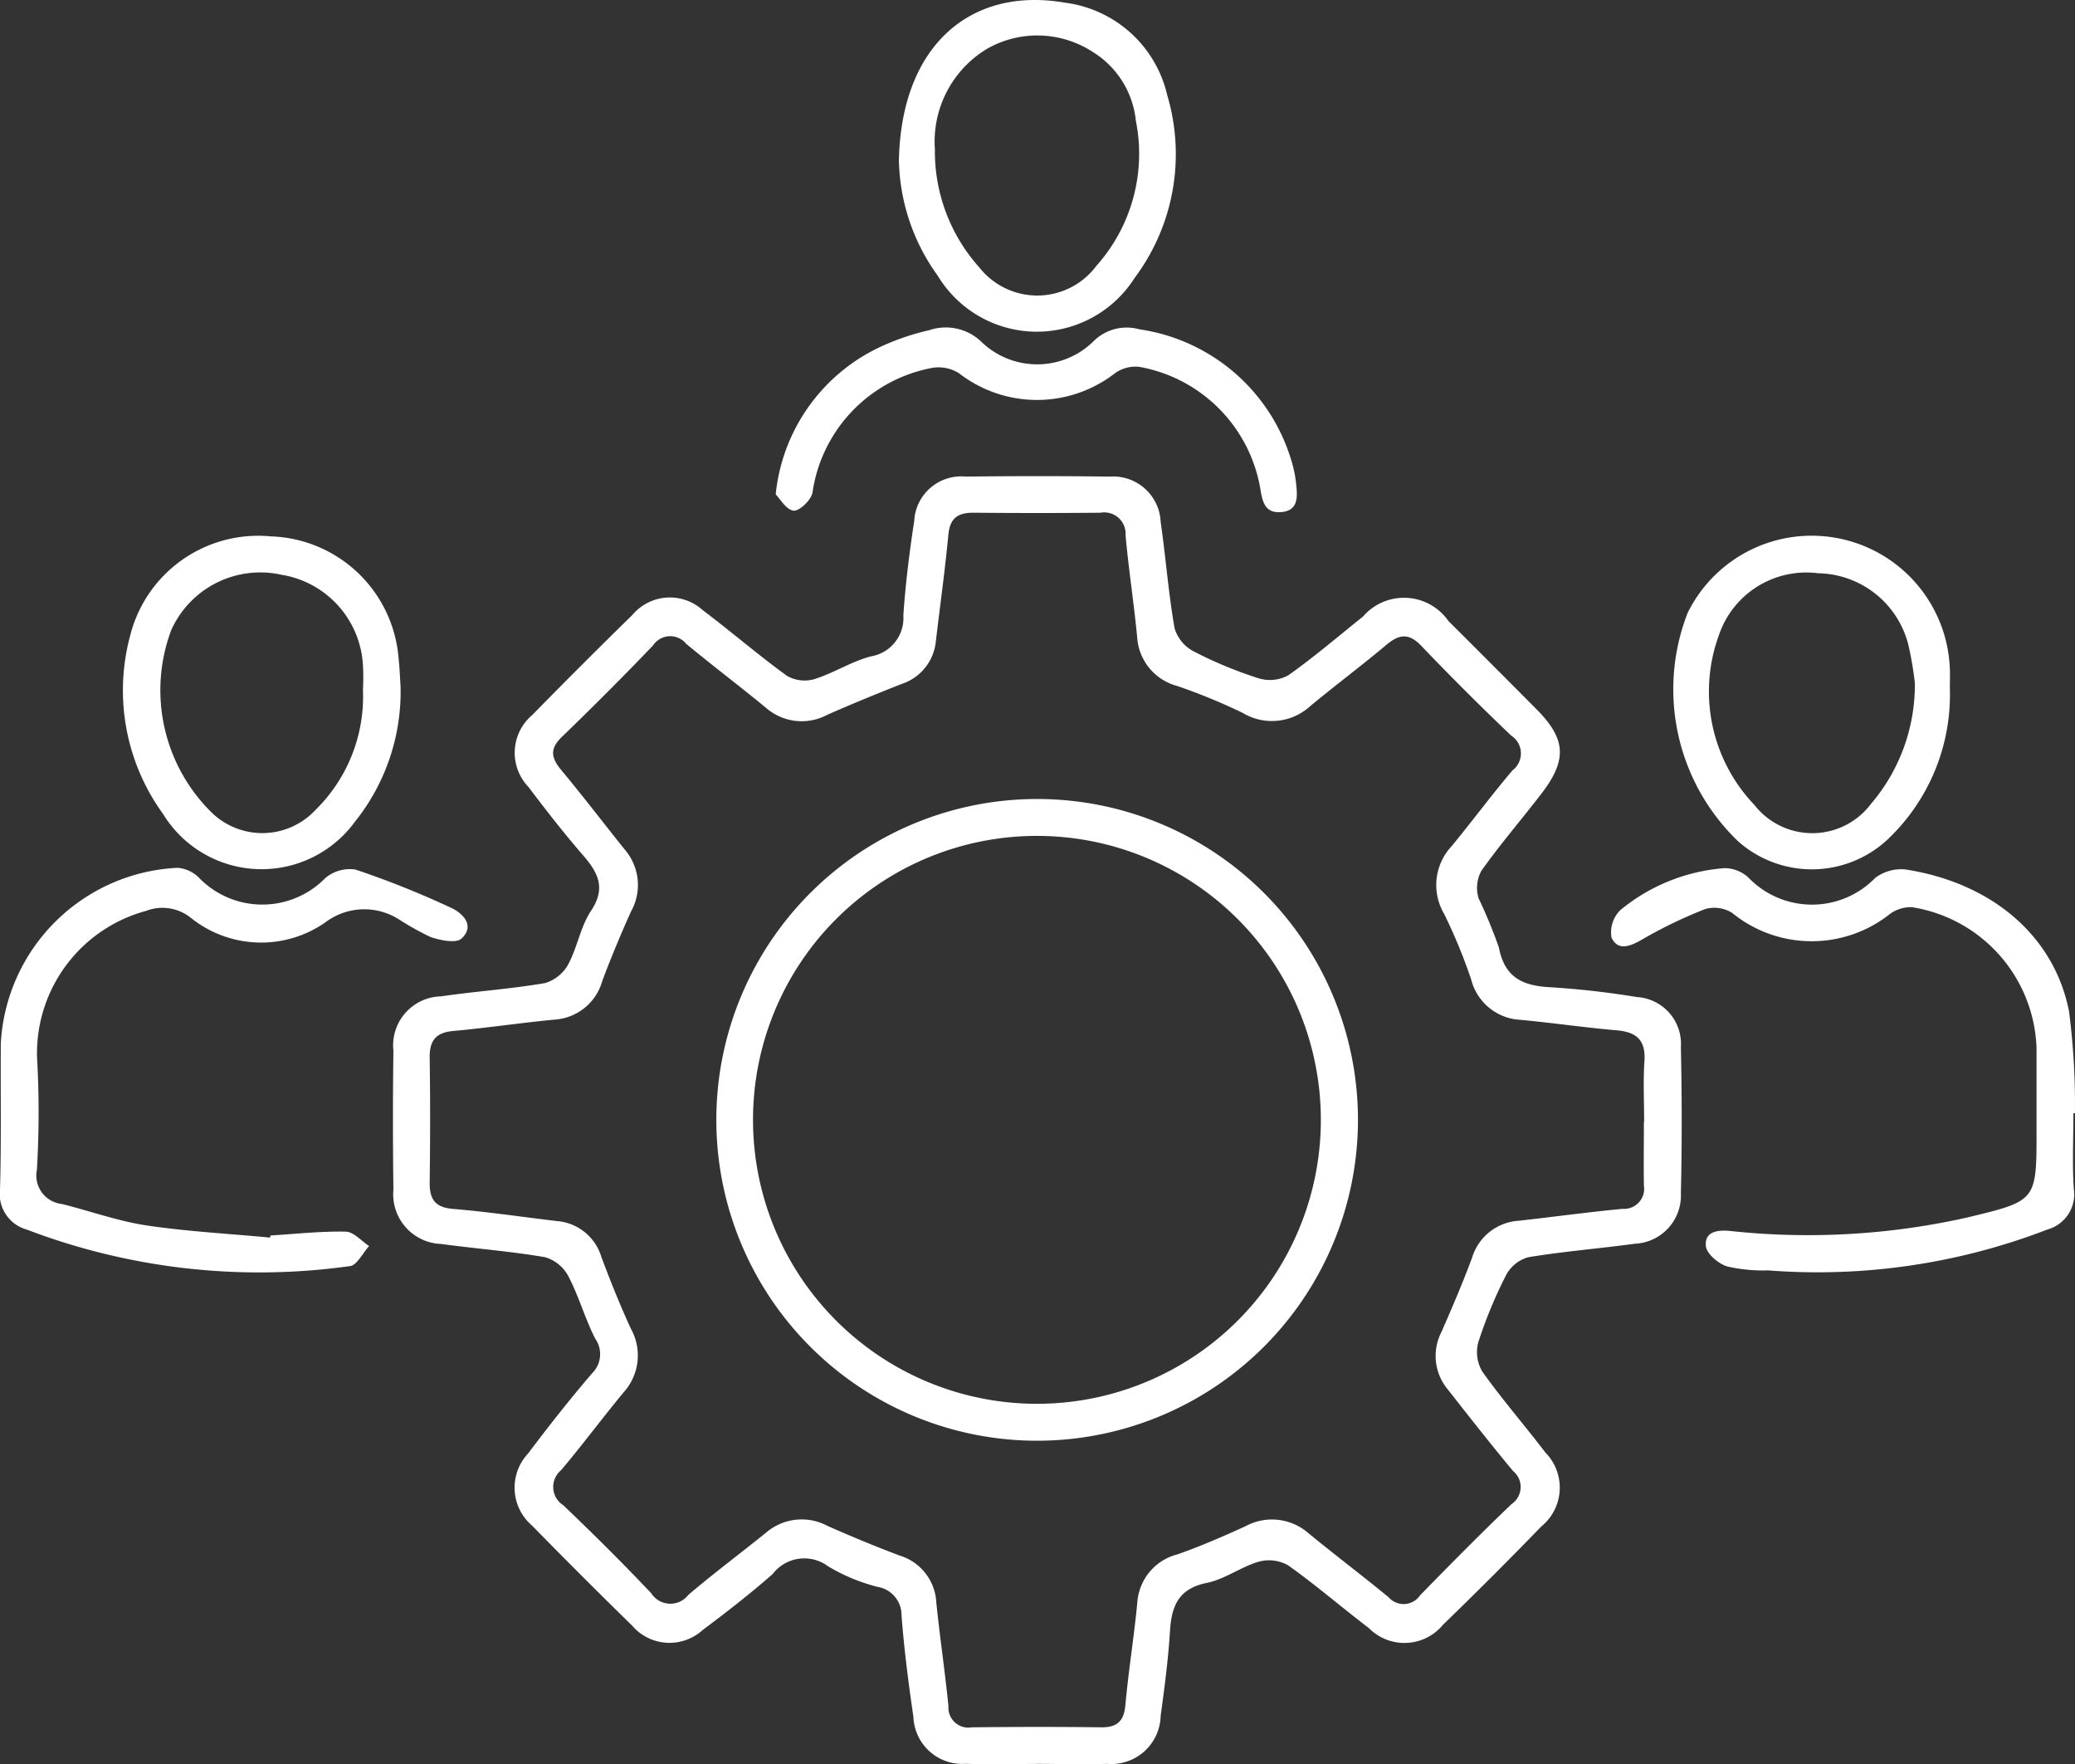 <svg xmlns="http://www.w3.org/2000/svg" xmlns:xlink="http://www.w3.org/1999/xlink" width="68.255" height="58.025" viewBox="0 0 68.255 58.025">
  <rect x="0" y="0" width="68.255" height="58.025" fill="#333333" stroke="none"/>
  <defs>
    <clipPath id="clip-path">
      <rect id="長方形_2651" data-name="長方形 2651" width="68.255" height="58.025" fill="none"/>
    </clipPath>
  </defs>
  <g id="グループ_2121" data-name="グループ 2121" clip-path="url(#clip-path)">
    <path id="パス_8026" data-name="パス 8026" d="M57.547,86.436c-.776,0-1.552.022-2.326-.005A1.607,1.607,0,0,1,53.5,84.89c-.163-1.11-.306-2.224-.391-3.341a.939.939,0,0,0-.79-.937A6.1,6.1,0,0,1,50.7,79.94a1.309,1.309,0,0,0-1.828.248c-.741.652-1.525,1.259-2.315,1.852a1.618,1.618,0,0,1-2.311-.155q-1.663-1.626-3.29-3.288a1.642,1.642,0,0,1-.128-2.375c.677-.9,1.37-1.78,2.1-2.632a.884.884,0,0,0,.105-1.142c-.338-.663-.54-1.4-.884-2.055a1.277,1.277,0,0,0-.769-.624c-1.13-.195-2.279-.28-3.417-.435a1.634,1.634,0,0,1-1.568-1.786q-.03-2.285,0-4.572a1.61,1.61,0,0,1,1.565-1.785c1.136-.167,2.286-.242,3.417-.436a1.293,1.293,0,0,0,.771-.622c.3-.559.4-1.238.751-1.761.493-.745.229-1.249-.262-1.817-.629-.726-1.222-1.485-1.8-2.252a1.624,1.624,0,0,1,.13-2.37q1.627-1.662,3.29-3.288a1.609,1.609,0,0,1,2.309-.159c.94.706,1.829,1.48,2.781,2.167a1.169,1.169,0,0,0,.909.1c.632-.2,1.212-.58,1.849-.745a1.279,1.279,0,0,0,1.064-1.35c.07-1.038.2-2.073.357-3.1a1.549,1.549,0,0,1,1.7-1.462q2.366-.03,4.732,0a1.564,1.564,0,0,1,1.675,1.493c.168,1.163.255,2.338.457,3.495a1.274,1.274,0,0,0,.63.761,13.628,13.628,0,0,0,2.139.886,1.256,1.256,0,0,0,.972-.1c.85-.6,1.642-1.281,2.456-1.931a1.781,1.781,0,0,1,2.809.142q1.448,1.444,2.89,2.895c.986.993,1.03,1.673.162,2.8-.652.846-1.35,1.657-1.967,2.526a1.175,1.175,0,0,0-.091.9,16.756,16.756,0,0,1,.669,1.621c.188.988.782,1.258,1.678,1.306a28.253,28.253,0,0,1,2.865.324,1.542,1.542,0,0,1,1.443,1.642c.034,1.6.038,3.209,0,4.812a1.587,1.587,0,0,1-1.518,1.659c-1.164.159-2.338.251-3.5.443A1.179,1.179,0,0,0,73,70.35a14.9,14.9,0,0,0-.918,2.213,1.251,1.251,0,0,0,.134.972c.65.913,1.388,1.762,2.068,2.654a1.647,1.647,0,0,1-.131,2.437q-1.59,1.642-3.233,3.232a1.644,1.644,0,0,1-2.44.108c-.893-.678-1.742-1.416-2.656-2.063a1.276,1.276,0,0,0-.973-.117c-.584.172-1.11.576-1.7.695-.927.188-1.16.753-1.211,1.58-.058.932-.179,1.861-.307,2.787a1.624,1.624,0,0,1-1.764,1.585c-.774.026-1.55,0-2.326,0ZM77.536,65.32c0-.668-.034-1.339.01-2,.045-.685-.254-.956-.909-1.012-1.064-.091-2.123-.249-3.187-.347a1.759,1.759,0,0,1-1.606-1.336,18.082,18.082,0,0,0-.885-2.144,1.867,1.867,0,0,1,.239-2.223c.68-.824,1.316-1.686,2.008-2.5a.7.7,0,0,0-.047-1.148q-1.509-1.438-2.951-2.946c-.414-.434-.732-.386-1.152-.033-.818.687-1.676,1.327-2.5,2.011a1.865,1.865,0,0,1-2.225.226,19.378,19.378,0,0,0-2.144-.883,1.776,1.776,0,0,1-1.328-1.618c-.107-1.116-.281-2.226-.381-3.343a.7.7,0,0,0-.82-.74q-2.085.019-4.17,0c-.514-.005-.786.167-.838.72-.111,1.17-.273,2.334-.411,3.5a1.645,1.645,0,0,1-1.135,1.415c-.818.323-1.632.656-2.437,1.011a1.783,1.783,0,0,1-2.017-.23c-.866-.713-1.763-1.389-2.626-2.106a.676.676,0,0,0-1.088.054q-1.47,1.534-3,3.009c-.407.392-.353.69-.022,1.088.718.862,1.4,1.757,2.1,2.629a1.782,1.782,0,0,1,.2,2.019c-.34.753-.658,1.516-.948,2.29A1.744,1.744,0,0,1,41.7,61.955c-1.117.106-2.228.274-3.344.375-.578.053-.776.328-.768.883.02,1.363.018,2.727,0,4.09-.007.547.164.828.763.878,1.144.094,2.281.265,3.422.4a1.661,1.661,0,0,1,1.463,1.183c.3.8.617,1.592.975,2.366a1.807,1.807,0,0,1-.243,2.083c-.7.846-1.351,1.725-2.058,2.562a.714.714,0,0,0,.075,1.154c.985.942,1.952,1.9,2.891,2.893a.746.746,0,0,0,1.219.055c.833-.711,1.714-1.365,2.564-2.054a1.8,1.8,0,0,1,2.021-.213c.78.345,1.569.671,2.366.972a1.7,1.7,0,0,1,1.206,1.534c.116,1.143.287,2.279.4,3.422a.657.657,0,0,0,.771.693c1.417-.015,2.834-.018,4.251,0,.541.007.755-.215.8-.746.1-1.116.283-2.226.389-3.342a1.763,1.763,0,0,1,1.338-1.605c.753-.266,1.488-.586,2.216-.917a1.826,1.826,0,0,1,2.088.235c.867.712,1.763,1.387,2.629,2.1a.654.654,0,0,0,1.033-.067c.99-1.014,1.986-2.022,3.008-3a.678.678,0,0,0,.047-1.09c-.734-.883-1.444-1.787-2.153-2.691a1.717,1.717,0,0,1-.2-1.879c.353-.806.7-1.616,1.007-2.44a1.713,1.713,0,0,1,1.529-1.218c1.142-.125,2.28-.285,3.423-.392a.662.662,0,0,0,.7-.769c-.01-.695,0-1.39,0-2.085" transform="translate(-23.454 -28.421)" fill="#fff"/>
    <path id="パス_8027" data-name="パス 8027" d="M8.894,92.451c.827-.051,1.655-.144,2.48-.127.259.005.513.307.768.473-.21.229-.4.635-.631.66a21.464,21.464,0,0,1-10.628-1.2A1.215,1.215,0,0,1,0,90.934c.047-1.6.015-3.207.027-4.811A6.114,6.114,0,0,1,5.84,80.358a1.116,1.116,0,0,1,.689.31,2.9,2.9,0,0,0,4.177.022,1.253,1.253,0,0,1,.986-.275,29.688,29.688,0,0,1,3.161,1.266c.37.172.784.585.326,1.005-.18.165-.7.056-1.017-.052a9.242,9.242,0,0,1-1.043-.582,2.121,2.121,0,0,0-2.417.1A3.692,3.692,0,0,1,6.274,82,1.494,1.494,0,0,0,4.8,81.776,4.852,4.852,0,0,0,1.219,86.6a31.849,31.849,0,0,1-.005,3.687.941.941,0,0,0,.82,1.127c.932.232,1.846.564,2.79.706,1.344.2,2.708.271,4.063.4l.007-.067" transform="translate(0 -51.816)" fill="#fff"/>
    <path id="パス_8028" data-name="パス 8028" d="M164.393,88.443c0,.829-.041,1.66.012,2.485a1.2,1.2,0,0,1-.859,1.338,21.023,21.023,0,0,1-9.2,1.347,5.233,5.233,0,0,1-1.35-.132c-.284-.092-.664-.409-.692-.66-.053-.487.38-.543.793-.505a23.889,23.889,0,0,0,7.806-.443c2.276-.547,2.277-.543,2.277-2.835,0-.909,0-1.818,0-2.727a4.858,4.858,0,0,0-4.1-4.644,1.168,1.168,0,0,0-.716.219,4.141,4.141,0,0,1-5.2-.033,1.108,1.108,0,0,0-.874-.127,15.015,15.015,0,0,0-2.076,1c-.394.226-.794.4-1.015-.056a1.03,1.03,0,0,1,.294-.91,6.1,6.1,0,0,1,3.44-1.377,1.18,1.18,0,0,1,.765.306,2.9,2.9,0,0,0,4.177.014,1.418,1.418,0,0,1,.992-.276c2.829.436,4.894,2.178,5.381,4.664a23.738,23.738,0,0,1,.195,3.352l-.052,0" transform="translate(-96.19 -51.831)" fill="#fff"/>
    <path id="パス_8029" data-name="パス 8029" d="M20.528,54.565a6.839,6.839,0,0,1-1.5,4.455,3.8,3.8,0,0,1-6.314-.257,6.916,6.916,0,0,1-1.08-5.865,4.343,4.343,0,0,1,4.626-3.262,4.354,4.354,0,0,1,4.2,3.978c.038.345.05.692.068.952m-1.237.109a7.4,7.4,0,0,0,0-.8A3.193,3.193,0,0,0,16.62,50.9a3.213,3.213,0,0,0-3.636,1.82,5.642,5.642,0,0,0,1.353,6.021,2.391,2.391,0,0,0,3.386-.1,5.23,5.23,0,0,0,1.568-3.961" transform="translate(-7.352 -31.995)" fill="#fff"/>
    <path id="パス_8030" data-name="パス 8030" d="M164.049,54.675a6.557,6.557,0,0,1-2.031,4.952,3.65,3.65,0,0,1-4.947.065,6.926,6.926,0,0,1-1.648-7.5,4.548,4.548,0,0,1,8.625,1.839c.011.213,0,.427,0,.64m-1.15-.168a11.344,11.344,0,0,0-.213-1.256,3.115,3.115,0,0,0-2.972-2.359,3.035,3.035,0,0,0-3.265,2.046,5.4,5.4,0,0,0,1.173,5.576,2.417,2.417,0,0,0,3.833-.036,6.026,6.026,0,0,0,1.443-3.971" transform="translate(-99.91 -32.034)" fill="#fff"/>
    <path id="パス_8031" data-name="パス 8031" d="M83.251,5.332C83.305,1.537,85.576-.456,88.718.09a3.967,3.967,0,0,1,3.361,3.044A6.8,6.8,0,0,1,91,9.149a3.807,3.807,0,0,1-6.469-.077,6.685,6.685,0,0,1-1.278-3.74m1.182-.383A5.714,5.714,0,0,0,85.9,8.8a2.425,2.425,0,0,0,3.846-.054,5.533,5.533,0,0,0,1.3-4.774,3.021,3.021,0,0,0-1.452-2.284,3.338,3.338,0,0,0-3.438-.085,3.562,3.562,0,0,0-1.718,3.343" transform="translate(-53.683 -0.001)" fill="#fff"/>
    <path id="パス_8032" data-name="パス 8032" d="M71.842,35.827A6.02,6.02,0,0,1,75.45,30.9a7.924,7.924,0,0,1,1.443-.474,1.689,1.689,0,0,1,1.745.411,2.643,2.643,0,0,0,3.65-.039,1.544,1.544,0,0,1,1.521-.4,6.137,6.137,0,0,1,5.041,4.476,4,4,0,0,1,.121.708c.038.395.022.783-.5.826-.492.04-.606-.272-.677-.7A4.914,4.914,0,0,0,83.8,31.631a1.165,1.165,0,0,0-.785.2,4.184,4.184,0,0,1-5.142.012,1.259,1.259,0,0,0-.933-.168,4.881,4.881,0,0,0-3.888,4.092c-.041.243-.435.617-.624.594-.245-.03-.449-.4-.585-.534" transform="translate(-46.326 -19.566)" fill="#fff"/>
    <path id="パス_8033" data-name="パス 8033" d="M76.637,95.09a10.553,10.553,0,1,1,10.785-10.4,10.559,10.559,0,0,1-10.785,10.4M67.524,84.5a9.339,9.339,0,1,0,9.369-9.3,9.337,9.337,0,0,0-9.369,9.3" transform="translate(-42.754 -47.708)" fill="#fff"/>
  </g>
</svg>
